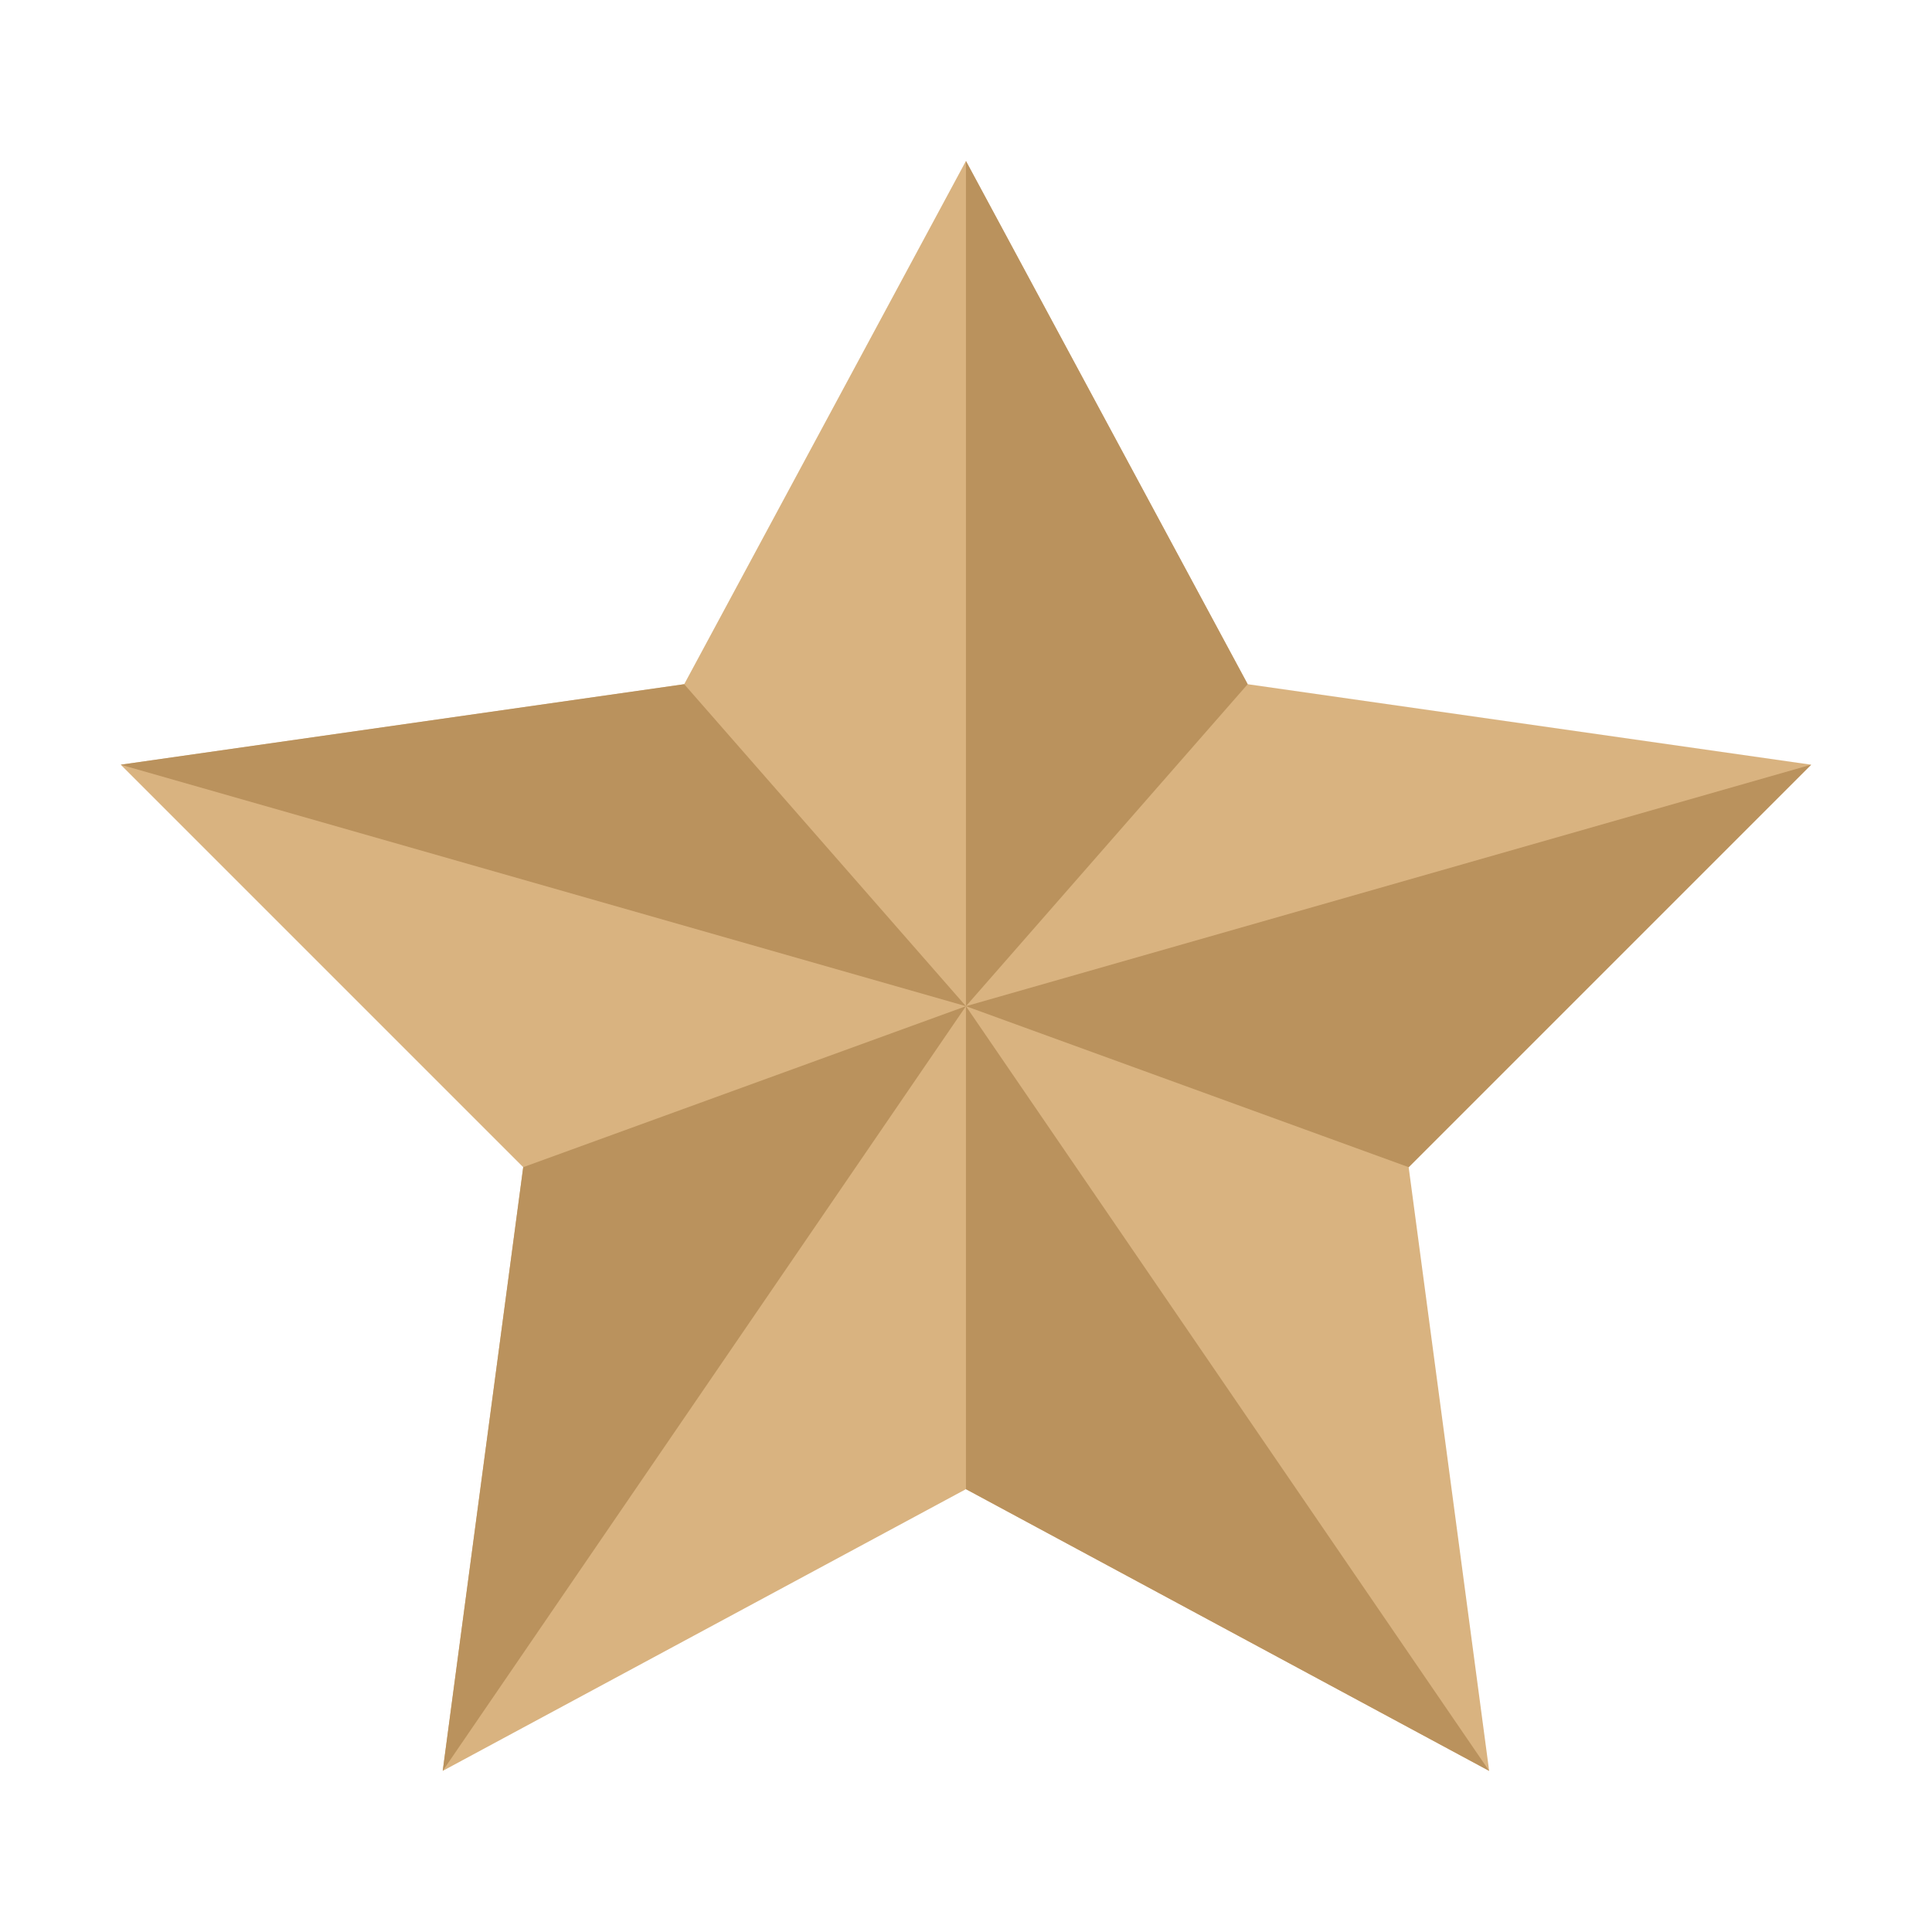 <svg xmlns="http://www.w3.org/2000/svg" xmlns:xlink="http://www.w3.org/1999/xlink" viewBox="0,0,256,256" width="480px" height="480px" fill-rule="nonzero"><g fill="none" fill-rule="nonzero" stroke="none" stroke-width="1" stroke-linecap="butt" stroke-linejoin="miter" stroke-miterlimit="10" stroke-dasharray="" stroke-dashoffset="0" font-family="none" font-weight="none" font-size="none" text-anchor="none" style="mix-blend-mode: normal"><g transform="scale(5.333,5.333)"><path d="M24,4l7,13l14,2l-10,10l2,15l-13,-7l-13,7l2,-15l-10,-10l14,-2z" fill="#d9b380"></path><path d="M24,25l7,-8l-7,-13zM45,19l-21,6l11,4zM37,44l-13,-19v12zM13,29l-2,15l13,-19zM3,19l21,6l-7,-8z" fill="#ba925d"></path></g></g></svg>